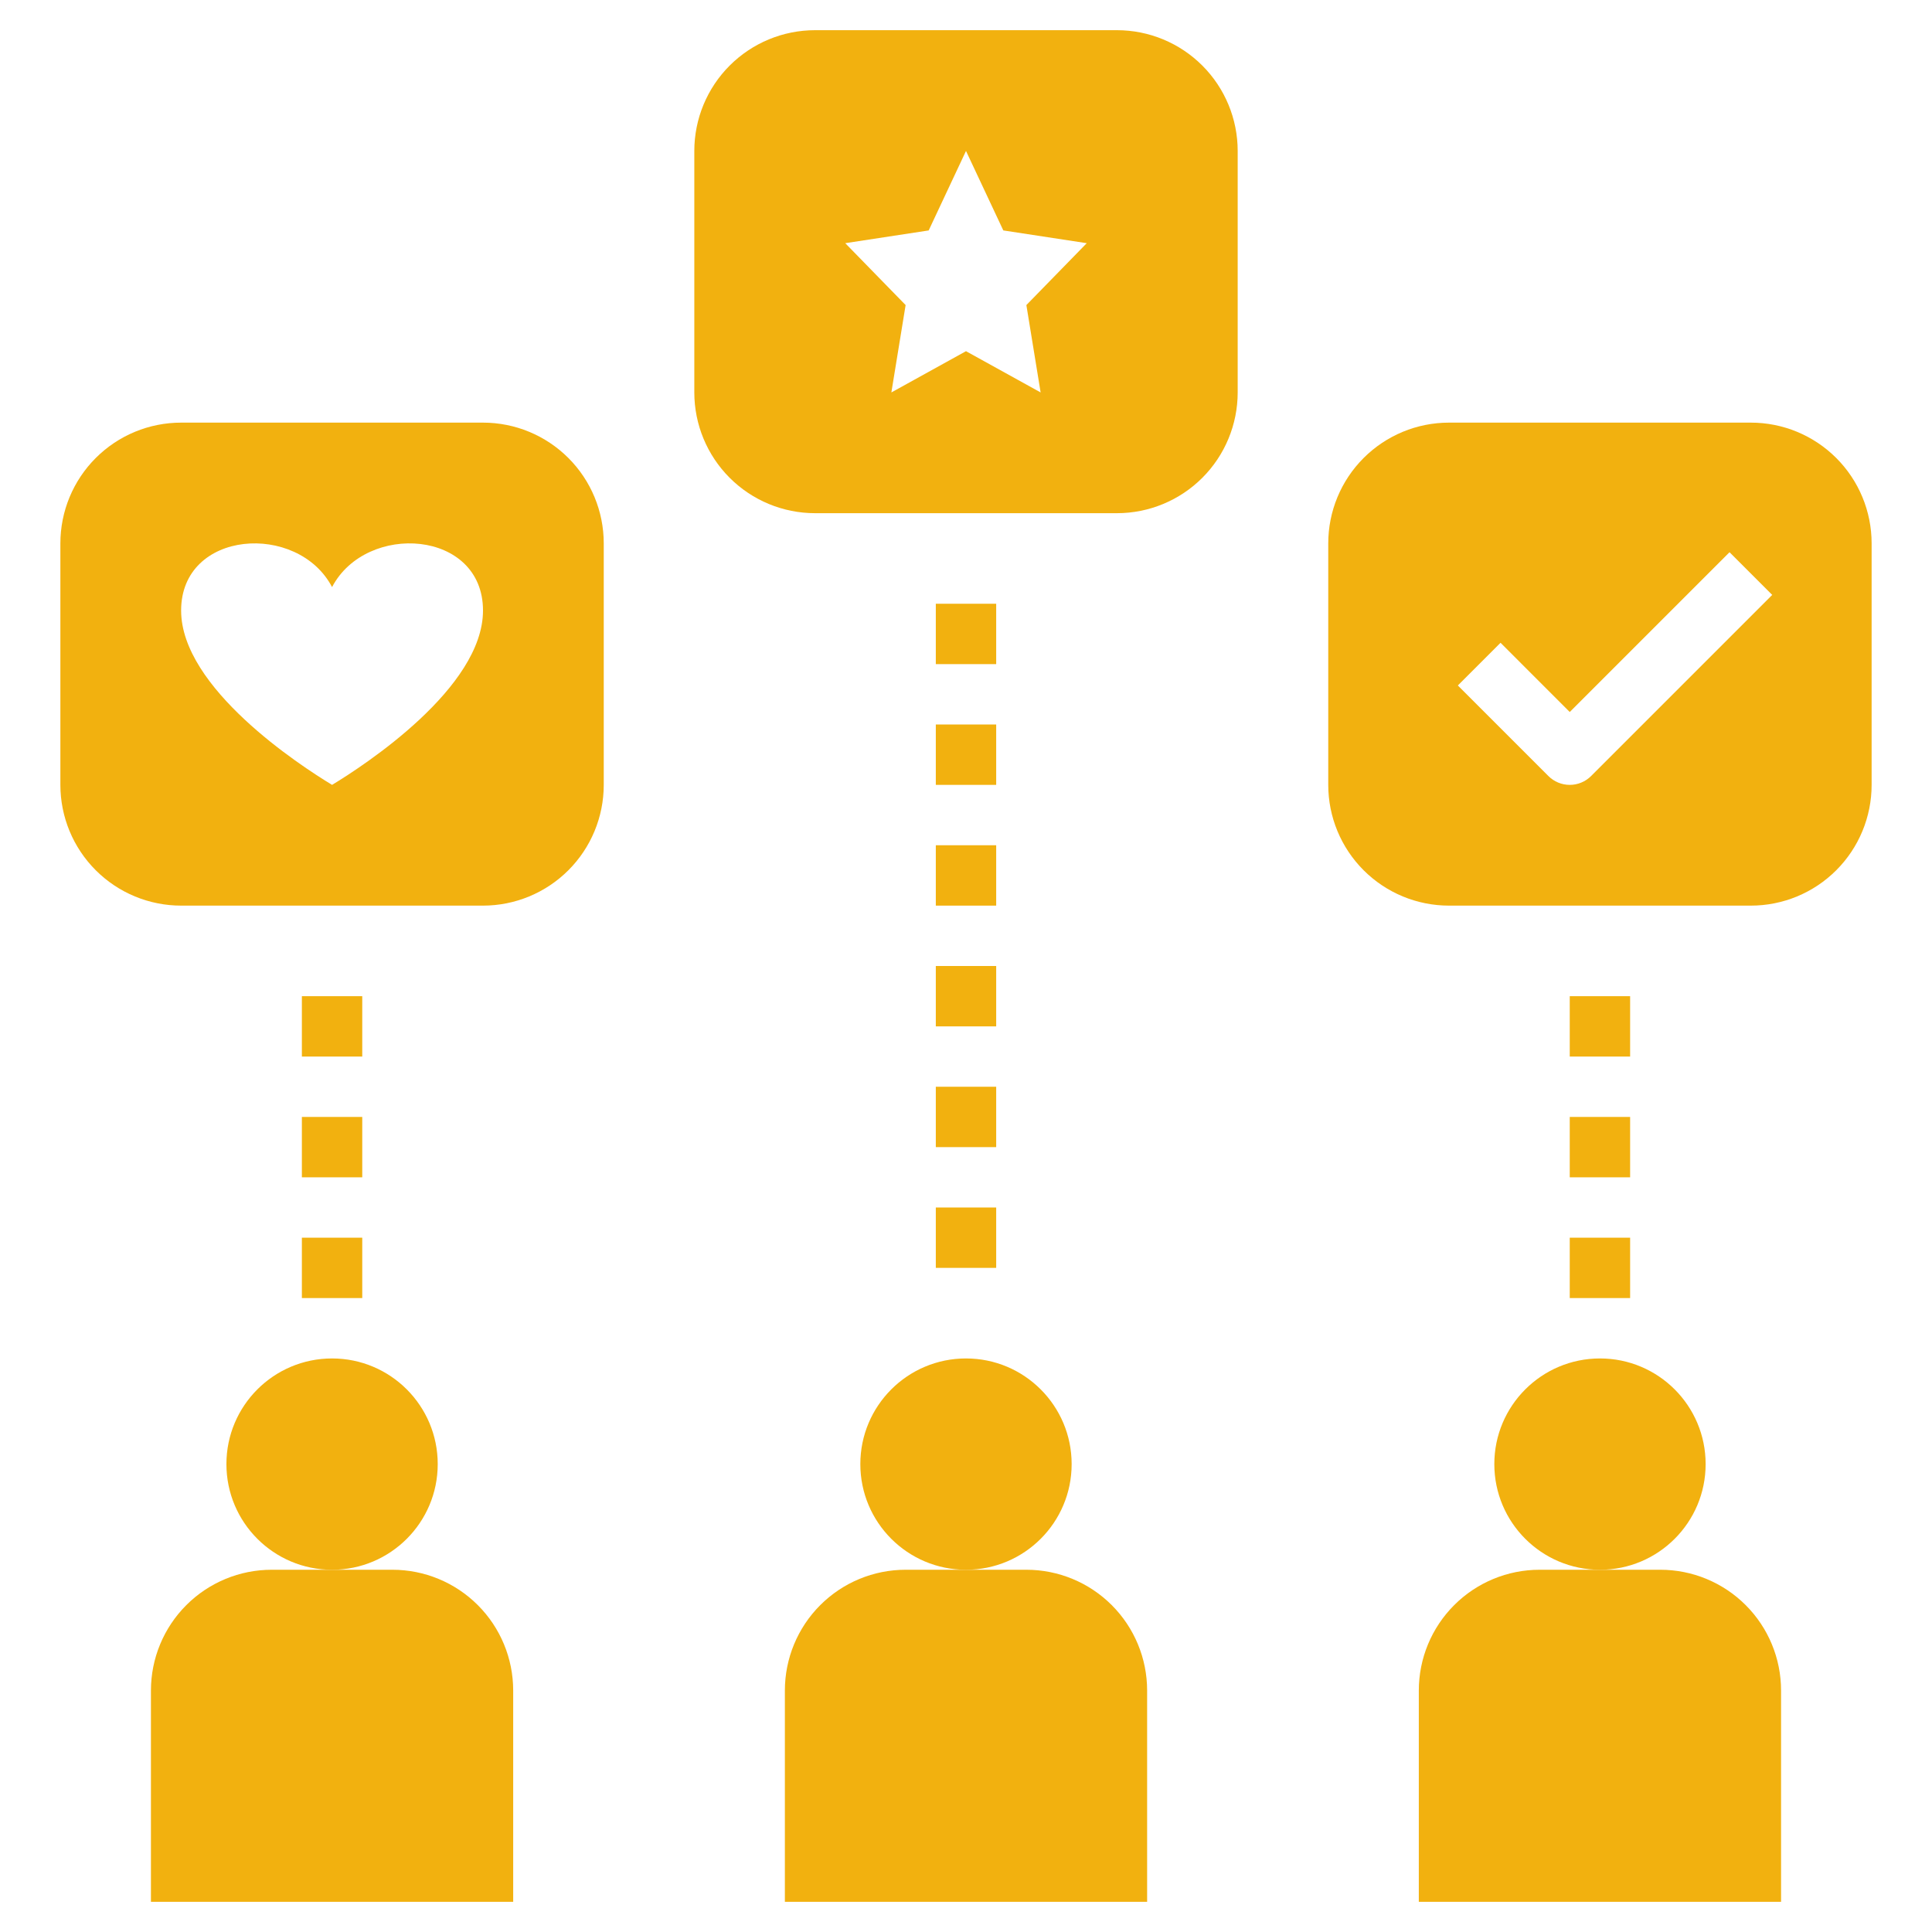 <?xml version="1.0" encoding="UTF-8"?>
<svg width="1200pt" height="1200pt" version="1.1" viewBox="0 0 1200 1200" xmlns="http://www.w3.org/2000/svg">
 <g fill="#f2b10f">
  <path d="m93.75 1050v131.25h225v-131.25c0-19.891-7.902-38.969-21.969-53.031-14.062-14.066-33.141-21.969-53.031-21.969h-75c-19.891 0-38.969 7.902-53.031 21.969-14.066 14.062-21.969 33.141-21.969 53.031z"/>
  <path d="m271.88 909.38c0 36.242-29.383 65.625-65.625 65.625s-65.625-29.383-65.625-65.625 29.383-65.625 65.625-65.625 65.625 29.383 65.625 65.625"/>
  <path d="m487.5 1050v131.25h225v-131.25c0-19.891-7.902-38.969-21.969-53.031-14.062-14.066-33.141-21.969-53.031-21.969h-75c-19.891 0-38.969 7.902-53.031 21.969-14.066 14.062-21.969 33.141-21.969 53.031z"/>
  <path d="m665.62 909.38c0 36.242-29.383 65.625-65.625 65.625s-65.625-29.383-65.625-65.625 29.383-65.625 65.625-65.625 65.625 29.383 65.625 65.625"/>
  <path d="m881.25 1050v131.25h225v-131.25c0-19.891-7.902-38.969-21.969-53.031-14.062-14.066-33.141-21.969-53.031-21.969h-75c-19.891 0-38.969 7.902-53.031 21.969-14.066 14.062-21.969 33.141-21.969 53.031z"/>
  <path d="m1059.4 909.38c0 36.242-29.383 65.625-65.625 65.625s-65.625-29.383-65.625-65.625 29.383-65.625 65.625-65.625 65.625 29.383 65.625 65.625"/>
  <path d="m768.75 243.75v-150c0-19.891-7.902-38.969-21.969-53.031-14.066-14.066-33.141-21.969-53.031-21.969h-187.5c-19.891 0-38.969 7.902-53.031 21.969-14.066 14.062-21.969 33.141-21.969 53.031v150c0 19.891 7.902 38.969 21.969 53.031 14.062 14.066 33.141 21.969 53.031 21.969h187.5c19.891 0 38.965-7.902 53.031-21.969 14.066-14.062 21.969-33.141 21.969-53.031zm-122.4 0-46.352-25.625-46.352 25.625 8.852-54.27-37.5-38.434 51.824-7.918 23.176-49.379 23.176 49.375 51.824 7.922-37.5 38.434z"/>
  <path d="m112.5 562.5h187.5c19.891 0 38.965-7.902 53.031-21.969 14.066-14.062 21.969-33.141 21.969-53.031v-150c0-19.891-7.902-38.969-21.969-53.031-14.066-14.066-33.141-21.969-53.031-21.969h-187.5c-19.891 0-38.969 7.902-53.031 21.969-14.066 14.062-21.969 33.141-21.969 53.031v150c0 19.891 7.902 38.969 21.969 53.031 14.062 14.066 33.141 21.969 53.031 21.969zm93.75-197.85c21.219-40.52 93.75-35.699 93.75 14.559 0 48.121-73.816 96.242-93.75 108.29-19.934-12.055-93.75-60.176-93.75-108.29 0-50.254 72.531-55.074 93.75-14.559z"/>
  <path d="m1162.5 487.5v-150c0-19.891-7.902-38.969-21.969-53.031-14.066-14.066-33.141-21.969-53.031-21.969h-187.5c-19.891 0-38.969 7.902-53.031 21.969-14.066 14.062-21.969 33.141-21.969 53.031v150c0 19.891 7.902 38.969 21.969 53.031 14.062 14.066 33.141 21.969 53.031 21.969h187.5c19.891 0 38.965-7.902 53.031-21.969 14.066-14.062 21.969-33.141 21.969-53.031zm-174.24-5.492c-3.516 3.516-8.285 5.492-13.258 5.492s-9.742-1.977-13.258-5.492l-56.25-56.25 26.516-26.516 42.992 42.996 99.242-99.242 26.516 26.512z"/>
  <path d="m581.25 450h37.5v37.5h-37.5z"/>
  <path d="m581.25 375h37.5v37.5h-37.5z"/>
  <path d="m581.25 525h37.5v37.5h-37.5z"/>
  <path d="m581.25 600h37.5v37.5h-37.5z"/>
  <path d="m581.25 675h37.5v37.5h-37.5z"/>
  <path d="m975 618.75h37.5v37.5h-37.5z"/>
  <path d="m975 693.75h37.5v37.5h-37.5z"/>
  <path d="m187.5 618.75h37.5v37.5h-37.5z"/>
  <path d="m187.5 693.75h37.5v37.5h-37.5z"/>
  <path d="m581.25 750h37.5v37.5h-37.5z"/>
  <path d="m975 768.75h37.5v37.5h-37.5z"/>
  <path d="m187.5 768.75h37.5v37.5h-37.5z"/>
 </g>
</svg>
